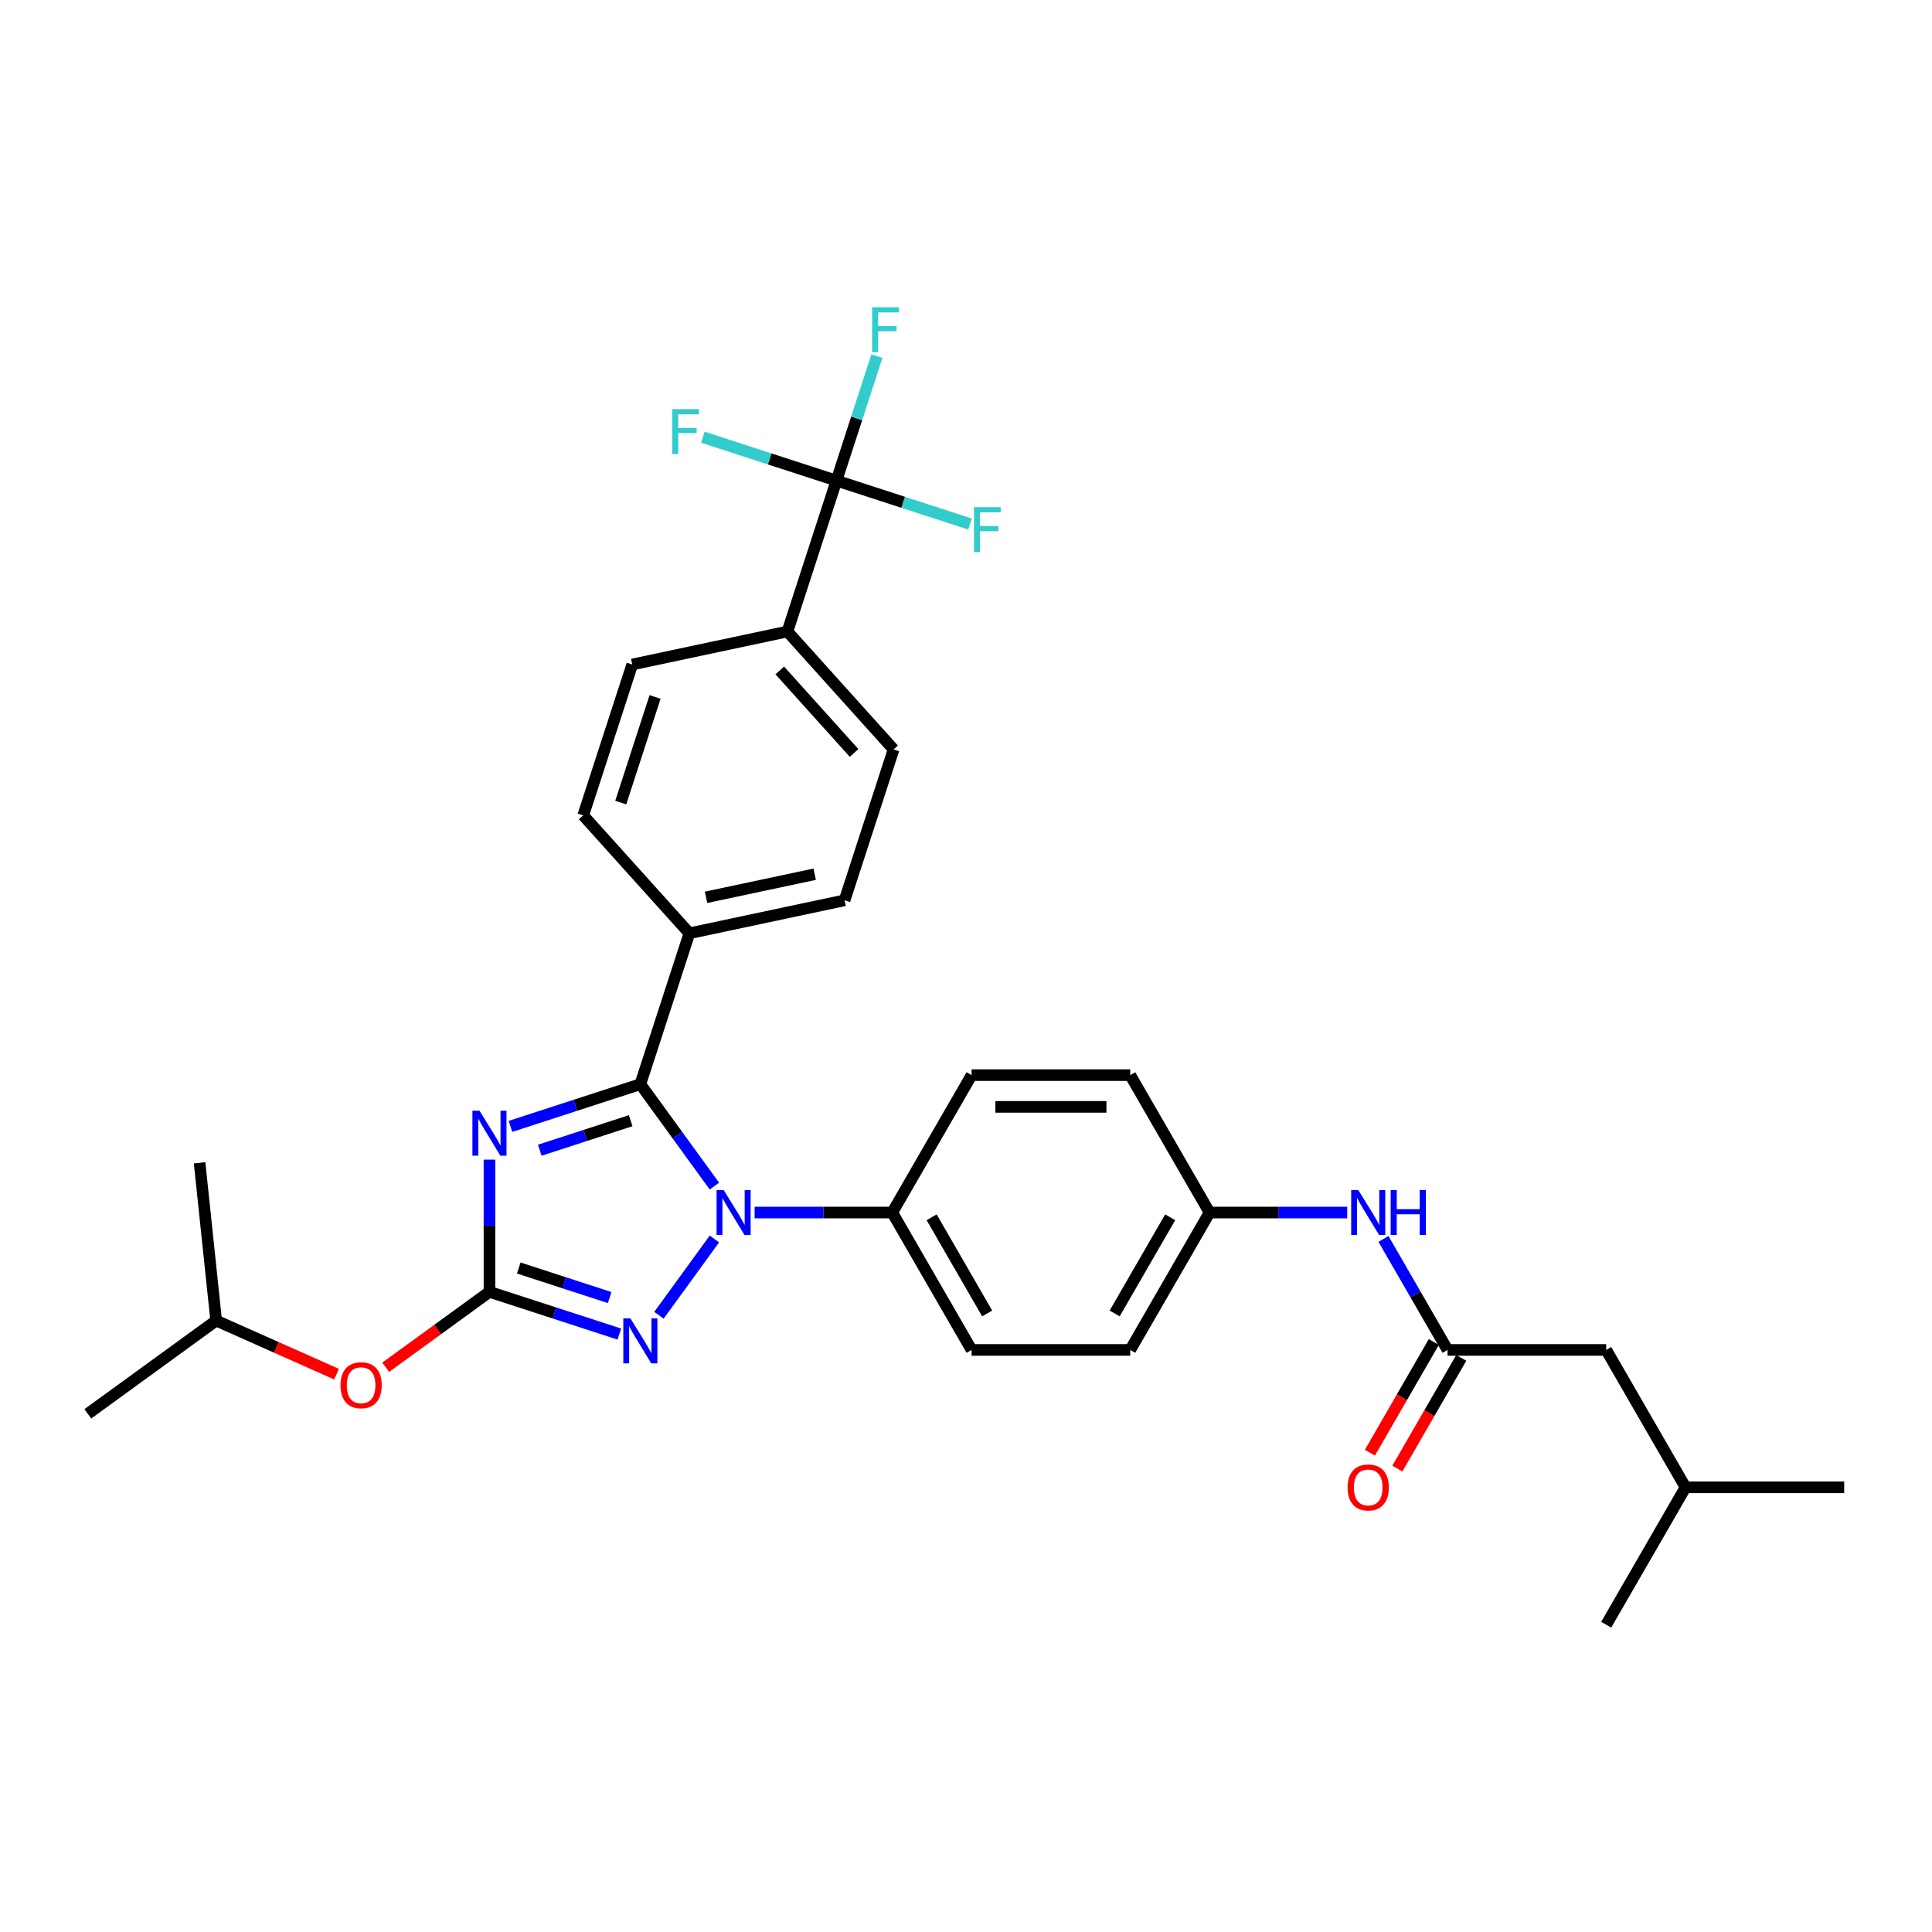<?xml version='1.0' encoding='iso-8859-1'?>
<svg version='1.1' baseProfile='full'
              xmlns='http://www.w3.org/2000/svg'
                      xmlns:rdkit='http://www.rdkit.org/xml'
                      xmlns:xlink='http://www.w3.org/1999/xlink'
                  xml:space='preserve'
width='1000px' height='1000px' viewBox='0 0 1000 1000'>
<!-- END OF HEADER -->
<rect style='opacity:1.0;fill:#FFFFFF;stroke:none' width='1000' height='1000' x='0' y='0'> </rect>
<path class='bond-0' d='M 716.087,641.287 L 732.668,670.005' style='fill:none;fill-rule:evenodd;stroke:#0000FF;stroke-width:6px;stroke-linecap:butt;stroke-linejoin:miter;stroke-opacity:1' />
<path class='bond-0' d='M 732.668,670.005 L 749.248,698.723' style='fill:none;fill-rule:evenodd;stroke:#000000;stroke-width:6px;stroke-linecap:butt;stroke-linejoin:miter;stroke-opacity:1' />
<path class='bond-1' d='M 697.316,627.606 L 661.693,627.606' style='fill:none;fill-rule:evenodd;stroke:#0000FF;stroke-width:6px;stroke-linecap:butt;stroke-linejoin:miter;stroke-opacity:1' />
<path class='bond-1' d='M 661.693,627.606 L 626.07,627.606' style='fill:none;fill-rule:evenodd;stroke:#000000;stroke-width:6px;stroke-linecap:butt;stroke-linejoin:miter;stroke-opacity:1' />
<path class='bond-2' d='M 742.136,694.617 L 725.594,723.269' style='fill:none;fill-rule:evenodd;stroke:#000000;stroke-width:6px;stroke-linecap:butt;stroke-linejoin:miter;stroke-opacity:1' />
<path class='bond-2' d='M 725.594,723.269 L 709.052,751.921' style='fill:none;fill-rule:evenodd;stroke:#FF0000;stroke-width:6px;stroke-linecap:butt;stroke-linejoin:miter;stroke-opacity:1' />
<path class='bond-2' d='M 756.36,702.829 L 739.817,731.481' style='fill:none;fill-rule:evenodd;stroke:#000000;stroke-width:6px;stroke-linecap:butt;stroke-linejoin:miter;stroke-opacity:1' />
<path class='bond-2' d='M 739.817,731.481 L 723.275,760.133' style='fill:none;fill-rule:evenodd;stroke:#FF0000;stroke-width:6px;stroke-linecap:butt;stroke-linejoin:miter;stroke-opacity:1' />
<path class='bond-3' d='M 749.248,698.723 L 831.367,698.723' style='fill:none;fill-rule:evenodd;stroke:#000000;stroke-width:6px;stroke-linecap:butt;stroke-linejoin:miter;stroke-opacity:1' />
<path class='bond-4' d='M 831.367,698.723 L 872.427,769.84' style='fill:none;fill-rule:evenodd;stroke:#000000;stroke-width:6px;stroke-linecap:butt;stroke-linejoin:miter;stroke-opacity:1' />
<path class='bond-5' d='M 872.427,769.84 L 954.545,769.84' style='fill:none;fill-rule:evenodd;stroke:#000000;stroke-width:6px;stroke-linecap:butt;stroke-linejoin:miter;stroke-opacity:1' />
<path class='bond-6' d='M 872.427,769.84 L 831.367,840.957' style='fill:none;fill-rule:evenodd;stroke:#000000;stroke-width:6px;stroke-linecap:butt;stroke-linejoin:miter;stroke-opacity:1' />
<path class='bond-7' d='M 369.773,641.287 L 341.077,680.783' style='fill:none;fill-rule:evenodd;stroke:#0000FF;stroke-width:6px;stroke-linecap:butt;stroke-linejoin:miter;stroke-opacity:1' />
<path class='bond-8' d='M 369.773,613.925 L 350.609,587.547' style='fill:none;fill-rule:evenodd;stroke:#0000FF;stroke-width:6px;stroke-linecap:butt;stroke-linejoin:miter;stroke-opacity:1' />
<path class='bond-8' d='M 350.609,587.547 L 331.445,561.17' style='fill:none;fill-rule:evenodd;stroke:#000000;stroke-width:6px;stroke-linecap:butt;stroke-linejoin:miter;stroke-opacity:1' />
<path class='bond-9' d='M 390.586,627.606 L 426.209,627.606' style='fill:none;fill-rule:evenodd;stroke:#0000FF;stroke-width:6px;stroke-linecap:butt;stroke-linejoin:miter;stroke-opacity:1' />
<path class='bond-9' d='M 426.209,627.606 L 461.832,627.606' style='fill:none;fill-rule:evenodd;stroke:#000000;stroke-width:6px;stroke-linecap:butt;stroke-linejoin:miter;stroke-opacity:1' />
<path class='bond-10' d='M 320.572,690.508 L 286.959,679.587' style='fill:none;fill-rule:evenodd;stroke:#0000FF;stroke-width:6px;stroke-linecap:butt;stroke-linejoin:miter;stroke-opacity:1' />
<path class='bond-10' d='M 286.959,679.587 L 253.345,668.665' style='fill:none;fill-rule:evenodd;stroke:#000000;stroke-width:6px;stroke-linecap:butt;stroke-linejoin:miter;stroke-opacity:1' />
<path class='bond-10' d='M 315.563,671.612 L 292.034,663.967' style='fill:none;fill-rule:evenodd;stroke:#0000FF;stroke-width:6px;stroke-linecap:butt;stroke-linejoin:miter;stroke-opacity:1' />
<path class='bond-10' d='M 292.034,663.967 L 268.504,656.322' style='fill:none;fill-rule:evenodd;stroke:#000000;stroke-width:6px;stroke-linecap:butt;stroke-linejoin:miter;stroke-opacity:1' />
<path class='bond-11' d='M 253.345,668.665 L 253.345,634.446' style='fill:none;fill-rule:evenodd;stroke:#000000;stroke-width:6px;stroke-linecap:butt;stroke-linejoin:miter;stroke-opacity:1' />
<path class='bond-11' d='M 253.345,634.446 L 253.345,600.227' style='fill:none;fill-rule:evenodd;stroke:#0000FF;stroke-width:6px;stroke-linecap:butt;stroke-linejoin:miter;stroke-opacity:1' />
<path class='bond-12' d='M 253.345,668.665 L 226.492,688.175' style='fill:none;fill-rule:evenodd;stroke:#000000;stroke-width:6px;stroke-linecap:butt;stroke-linejoin:miter;stroke-opacity:1' />
<path class='bond-12' d='M 226.492,688.175 L 199.638,707.686' style='fill:none;fill-rule:evenodd;stroke:#FF0000;stroke-width:6px;stroke-linecap:butt;stroke-linejoin:miter;stroke-opacity:1' />
<path class='bond-13' d='M 264.218,583.013 L 297.831,572.092' style='fill:none;fill-rule:evenodd;stroke:#0000FF;stroke-width:6px;stroke-linecap:butt;stroke-linejoin:miter;stroke-opacity:1' />
<path class='bond-13' d='M 297.831,572.092 L 331.445,561.17' style='fill:none;fill-rule:evenodd;stroke:#000000;stroke-width:6px;stroke-linecap:butt;stroke-linejoin:miter;stroke-opacity:1' />
<path class='bond-13' d='M 279.377,595.357 L 302.906,587.712' style='fill:none;fill-rule:evenodd;stroke:#0000FF;stroke-width:6px;stroke-linecap:butt;stroke-linejoin:miter;stroke-opacity:1' />
<path class='bond-13' d='M 302.906,587.712 L 326.436,580.066' style='fill:none;fill-rule:evenodd;stroke:#000000;stroke-width:6px;stroke-linecap:butt;stroke-linejoin:miter;stroke-opacity:1' />
<path class='bond-14' d='M 331.445,561.17 L 356.821,483.07' style='fill:none;fill-rule:evenodd;stroke:#000000;stroke-width:6px;stroke-linecap:butt;stroke-linejoin:miter;stroke-opacity:1' />
<path class='bond-15' d='M 174.181,711.266 L 143.036,697.399' style='fill:none;fill-rule:evenodd;stroke:#FF0000;stroke-width:6px;stroke-linecap:butt;stroke-linejoin:miter;stroke-opacity:1' />
<path class='bond-15' d='M 143.036,697.399 L 111.89,683.533' style='fill:none;fill-rule:evenodd;stroke:#000000;stroke-width:6px;stroke-linecap:butt;stroke-linejoin:miter;stroke-opacity:1' />
<path class='bond-16' d='M 626.07,627.606 L 585.01,698.723' style='fill:none;fill-rule:evenodd;stroke:#000000;stroke-width:6px;stroke-linecap:butt;stroke-linejoin:miter;stroke-opacity:1' />
<path class='bond-16' d='M 605.687,630.061 L 576.946,679.843' style='fill:none;fill-rule:evenodd;stroke:#000000;stroke-width:6px;stroke-linecap:butt;stroke-linejoin:miter;stroke-opacity:1' />
<path class='bond-17' d='M 626.07,627.606 L 585.01,556.488' style='fill:none;fill-rule:evenodd;stroke:#000000;stroke-width:6px;stroke-linecap:butt;stroke-linejoin:miter;stroke-opacity:1' />
<path class='bond-18' d='M 111.89,683.533 L 45.455,731.801' style='fill:none;fill-rule:evenodd;stroke:#000000;stroke-width:6px;stroke-linecap:butt;stroke-linejoin:miter;stroke-opacity:1' />
<path class='bond-19' d='M 111.89,683.533 L 103.306,601.863' style='fill:none;fill-rule:evenodd;stroke:#000000;stroke-width:6px;stroke-linecap:butt;stroke-linejoin:miter;stroke-opacity:1' />
<path class='bond-20' d='M 432.949,248.771 L 407.573,326.871' style='fill:none;fill-rule:evenodd;stroke:#000000;stroke-width:6px;stroke-linecap:butt;stroke-linejoin:miter;stroke-opacity:1' />
<path class='bond-21' d='M 432.949,248.771 L 443.415,216.562' style='fill:none;fill-rule:evenodd;stroke:#000000;stroke-width:6px;stroke-linecap:butt;stroke-linejoin:miter;stroke-opacity:1' />
<path class='bond-21' d='M 443.415,216.562 L 453.88,184.352' style='fill:none;fill-rule:evenodd;stroke:#33CCCC;stroke-width:6px;stroke-linecap:butt;stroke-linejoin:miter;stroke-opacity:1' />
<path class='bond-22' d='M 432.949,248.771 L 467.516,260.002' style='fill:none;fill-rule:evenodd;stroke:#000000;stroke-width:6px;stroke-linecap:butt;stroke-linejoin:miter;stroke-opacity:1' />
<path class='bond-22' d='M 467.516,260.002 L 502.082,271.234' style='fill:none;fill-rule:evenodd;stroke:#33CCCC;stroke-width:6px;stroke-linecap:butt;stroke-linejoin:miter;stroke-opacity:1' />
<path class='bond-23' d='M 432.949,248.771 L 398.383,237.54' style='fill:none;fill-rule:evenodd;stroke:#000000;stroke-width:6px;stroke-linecap:butt;stroke-linejoin:miter;stroke-opacity:1' />
<path class='bond-23' d='M 398.383,237.54 L 363.817,226.309' style='fill:none;fill-rule:evenodd;stroke:#33CCCC;stroke-width:6px;stroke-linecap:butt;stroke-linejoin:miter;stroke-opacity:1' />
<path class='bond-24' d='M 407.573,326.871 L 462.522,387.897' style='fill:none;fill-rule:evenodd;stroke:#000000;stroke-width:6px;stroke-linecap:butt;stroke-linejoin:miter;stroke-opacity:1' />
<path class='bond-24' d='M 403.61,347.014 L 442.074,389.733' style='fill:none;fill-rule:evenodd;stroke:#000000;stroke-width:6px;stroke-linecap:butt;stroke-linejoin:miter;stroke-opacity:1' />
<path class='bond-25' d='M 407.573,326.871 L 327.249,343.944' style='fill:none;fill-rule:evenodd;stroke:#000000;stroke-width:6px;stroke-linecap:butt;stroke-linejoin:miter;stroke-opacity:1' />
<path class='bond-26' d='M 356.821,483.07 L 301.873,422.044' style='fill:none;fill-rule:evenodd;stroke:#000000;stroke-width:6px;stroke-linecap:butt;stroke-linejoin:miter;stroke-opacity:1' />
<path class='bond-27' d='M 356.821,483.07 L 437.145,465.997' style='fill:none;fill-rule:evenodd;stroke:#000000;stroke-width:6px;stroke-linecap:butt;stroke-linejoin:miter;stroke-opacity:1' />
<path class='bond-27' d='M 365.455,464.444 L 421.682,452.493' style='fill:none;fill-rule:evenodd;stroke:#000000;stroke-width:6px;stroke-linecap:butt;stroke-linejoin:miter;stroke-opacity:1' />
<path class='bond-28' d='M 462.522,387.897 L 437.145,465.997' style='fill:none;fill-rule:evenodd;stroke:#000000;stroke-width:6px;stroke-linecap:butt;stroke-linejoin:miter;stroke-opacity:1' />
<path class='bond-29' d='M 327.249,343.944 L 301.873,422.044' style='fill:none;fill-rule:evenodd;stroke:#000000;stroke-width:6px;stroke-linecap:butt;stroke-linejoin:miter;stroke-opacity:1' />
<path class='bond-29' d='M 339.062,360.734 L 321.299,415.404' style='fill:none;fill-rule:evenodd;stroke:#000000;stroke-width:6px;stroke-linecap:butt;stroke-linejoin:miter;stroke-opacity:1' />
<path class='bond-30' d='M 585.01,698.723 L 502.891,698.723' style='fill:none;fill-rule:evenodd;stroke:#000000;stroke-width:6px;stroke-linecap:butt;stroke-linejoin:miter;stroke-opacity:1' />
<path class='bond-31' d='M 585.01,556.488 L 502.891,556.488' style='fill:none;fill-rule:evenodd;stroke:#000000;stroke-width:6px;stroke-linecap:butt;stroke-linejoin:miter;stroke-opacity:1' />
<path class='bond-31' d='M 572.693,572.912 L 515.209,572.912' style='fill:none;fill-rule:evenodd;stroke:#000000;stroke-width:6px;stroke-linecap:butt;stroke-linejoin:miter;stroke-opacity:1' />
<path class='bond-32' d='M 461.832,627.606 L 502.891,556.488' style='fill:none;fill-rule:evenodd;stroke:#000000;stroke-width:6px;stroke-linecap:butt;stroke-linejoin:miter;stroke-opacity:1' />
<path class='bond-33' d='M 461.832,627.606 L 502.891,698.723' style='fill:none;fill-rule:evenodd;stroke:#000000;stroke-width:6px;stroke-linecap:butt;stroke-linejoin:miter;stroke-opacity:1' />
<path class='bond-33' d='M 482.214,630.061 L 510.956,679.843' style='fill:none;fill-rule:evenodd;stroke:#000000;stroke-width:6px;stroke-linecap:butt;stroke-linejoin:miter;stroke-opacity:1' />
<path  class='atom-0' d='M 703.048 615.977
L 710.669 628.295
Q 711.424 629.511, 712.64 631.711
Q 713.855 633.912, 713.921 634.044
L 713.921 615.977
L 717.008 615.977
L 717.008 639.234
L 713.822 639.234
L 705.643 625.766
Q 704.69 624.189, 703.672 622.383
Q 702.687 620.576, 702.391 620.018
L 702.391 639.234
L 699.369 639.234
L 699.369 615.977
L 703.048 615.977
' fill='#0000FF'/>
<path  class='atom-0' d='M 719.8 615.977
L 722.954 615.977
L 722.954 625.865
L 734.845 625.865
L 734.845 615.977
L 737.998 615.977
L 737.998 639.234
L 734.845 639.234
L 734.845 628.492
L 722.954 628.492
L 722.954 639.234
L 719.8 639.234
L 719.8 615.977
' fill='#0000FF'/>
<path  class='atom-2' d='M 697.513 769.905
Q 697.513 764.321, 700.272 761.201
Q 703.032 758.08, 708.189 758.08
Q 713.346 758.08, 716.105 761.201
Q 718.864 764.321, 718.864 769.905
Q 718.864 775.555, 716.072 778.774
Q 713.28 781.96, 708.189 781.96
Q 703.065 781.96, 700.272 778.774
Q 697.513 775.588, 697.513 769.905
M 708.189 779.333
Q 711.736 779.333, 713.641 776.968
Q 715.579 774.57, 715.579 769.905
Q 715.579 765.34, 713.641 763.04
Q 711.736 760.708, 708.189 760.708
Q 704.641 760.708, 702.703 763.007
Q 700.798 765.307, 700.798 769.905
Q 700.798 774.603, 702.703 776.968
Q 704.641 779.333, 708.189 779.333
' fill='#FF0000'/>
<path  class='atom-5' d='M 374.572 615.977
L 382.193 628.295
Q 382.949 629.511, 384.164 631.711
Q 385.379 633.912, 385.445 634.044
L 385.445 615.977
L 388.533 615.977
L 388.533 639.234
L 385.346 639.234
L 377.167 625.766
Q 376.215 624.189, 375.197 622.383
Q 374.211 620.576, 373.915 620.018
L 373.915 639.234
L 370.894 639.234
L 370.894 615.977
L 374.572 615.977
' fill='#0000FF'/>
<path  class='atom-6' d='M 326.304 682.413
L 333.925 694.731
Q 334.68 695.946, 335.896 698.147
Q 337.111 700.348, 337.177 700.479
L 337.177 682.413
L 340.264 682.413
L 340.264 705.669
L 337.078 705.669
L 328.899 692.202
Q 327.947 690.625, 326.928 688.818
Q 325.943 687.012, 325.647 686.453
L 325.647 705.669
L 322.625 705.669
L 322.625 682.413
L 326.304 682.413
' fill='#0000FF'/>
<path  class='atom-8' d='M 248.204 574.918
L 255.825 587.236
Q 256.581 588.451, 257.796 590.652
Q 259.011 592.853, 259.077 592.984
L 259.077 574.918
L 262.165 574.918
L 262.165 598.174
L 258.978 598.174
L 250.799 584.707
Q 249.847 583.13, 248.829 581.323
Q 247.843 579.517, 247.547 578.958
L 247.547 598.174
L 244.526 598.174
L 244.526 574.918
L 248.204 574.918
' fill='#0000FF'/>
<path  class='atom-10' d='M 176.234 716.999
Q 176.234 711.415, 178.993 708.294
Q 181.752 705.174, 186.909 705.174
Q 192.067 705.174, 194.826 708.294
Q 197.585 711.415, 197.585 716.999
Q 197.585 722.649, 194.793 725.868
Q 192.001 729.054, 186.909 729.054
Q 181.785 729.054, 178.993 725.868
Q 176.234 722.682, 176.234 716.999
M 186.909 726.426
Q 190.457 726.426, 192.362 724.061
Q 194.3 721.663, 194.3 716.999
Q 194.3 712.433, 192.362 710.134
Q 190.457 707.802, 186.909 707.802
Q 183.362 707.802, 181.424 710.101
Q 179.519 712.4, 179.519 716.999
Q 179.519 721.696, 181.424 724.061
Q 183.362 726.426, 186.909 726.426
' fill='#FF0000'/>
<path  class='atom-21' d='M 451.411 159.043
L 465.24 159.043
L 465.24 161.704
L 454.532 161.704
L 454.532 168.766
L 464.057 168.766
L 464.057 171.46
L 454.532 171.46
L 454.532 182.299
L 451.411 182.299
L 451.411 159.043
' fill='#33CCCC'/>
<path  class='atom-22' d='M 504.135 262.519
L 517.963 262.519
L 517.963 265.18
L 507.255 265.18
L 507.255 272.242
L 516.781 272.242
L 516.781 274.936
L 507.255 274.936
L 507.255 285.775
L 504.135 285.775
L 504.135 262.519
' fill='#33CCCC'/>
<path  class='atom-23' d='M 347.935 211.767
L 361.764 211.767
L 361.764 214.428
L 351.056 214.428
L 351.056 221.49
L 360.582 221.49
L 360.582 224.183
L 351.056 224.183
L 351.056 235.023
L 347.935 235.023
L 347.935 211.767
' fill='#33CCCC'/>
</svg>

